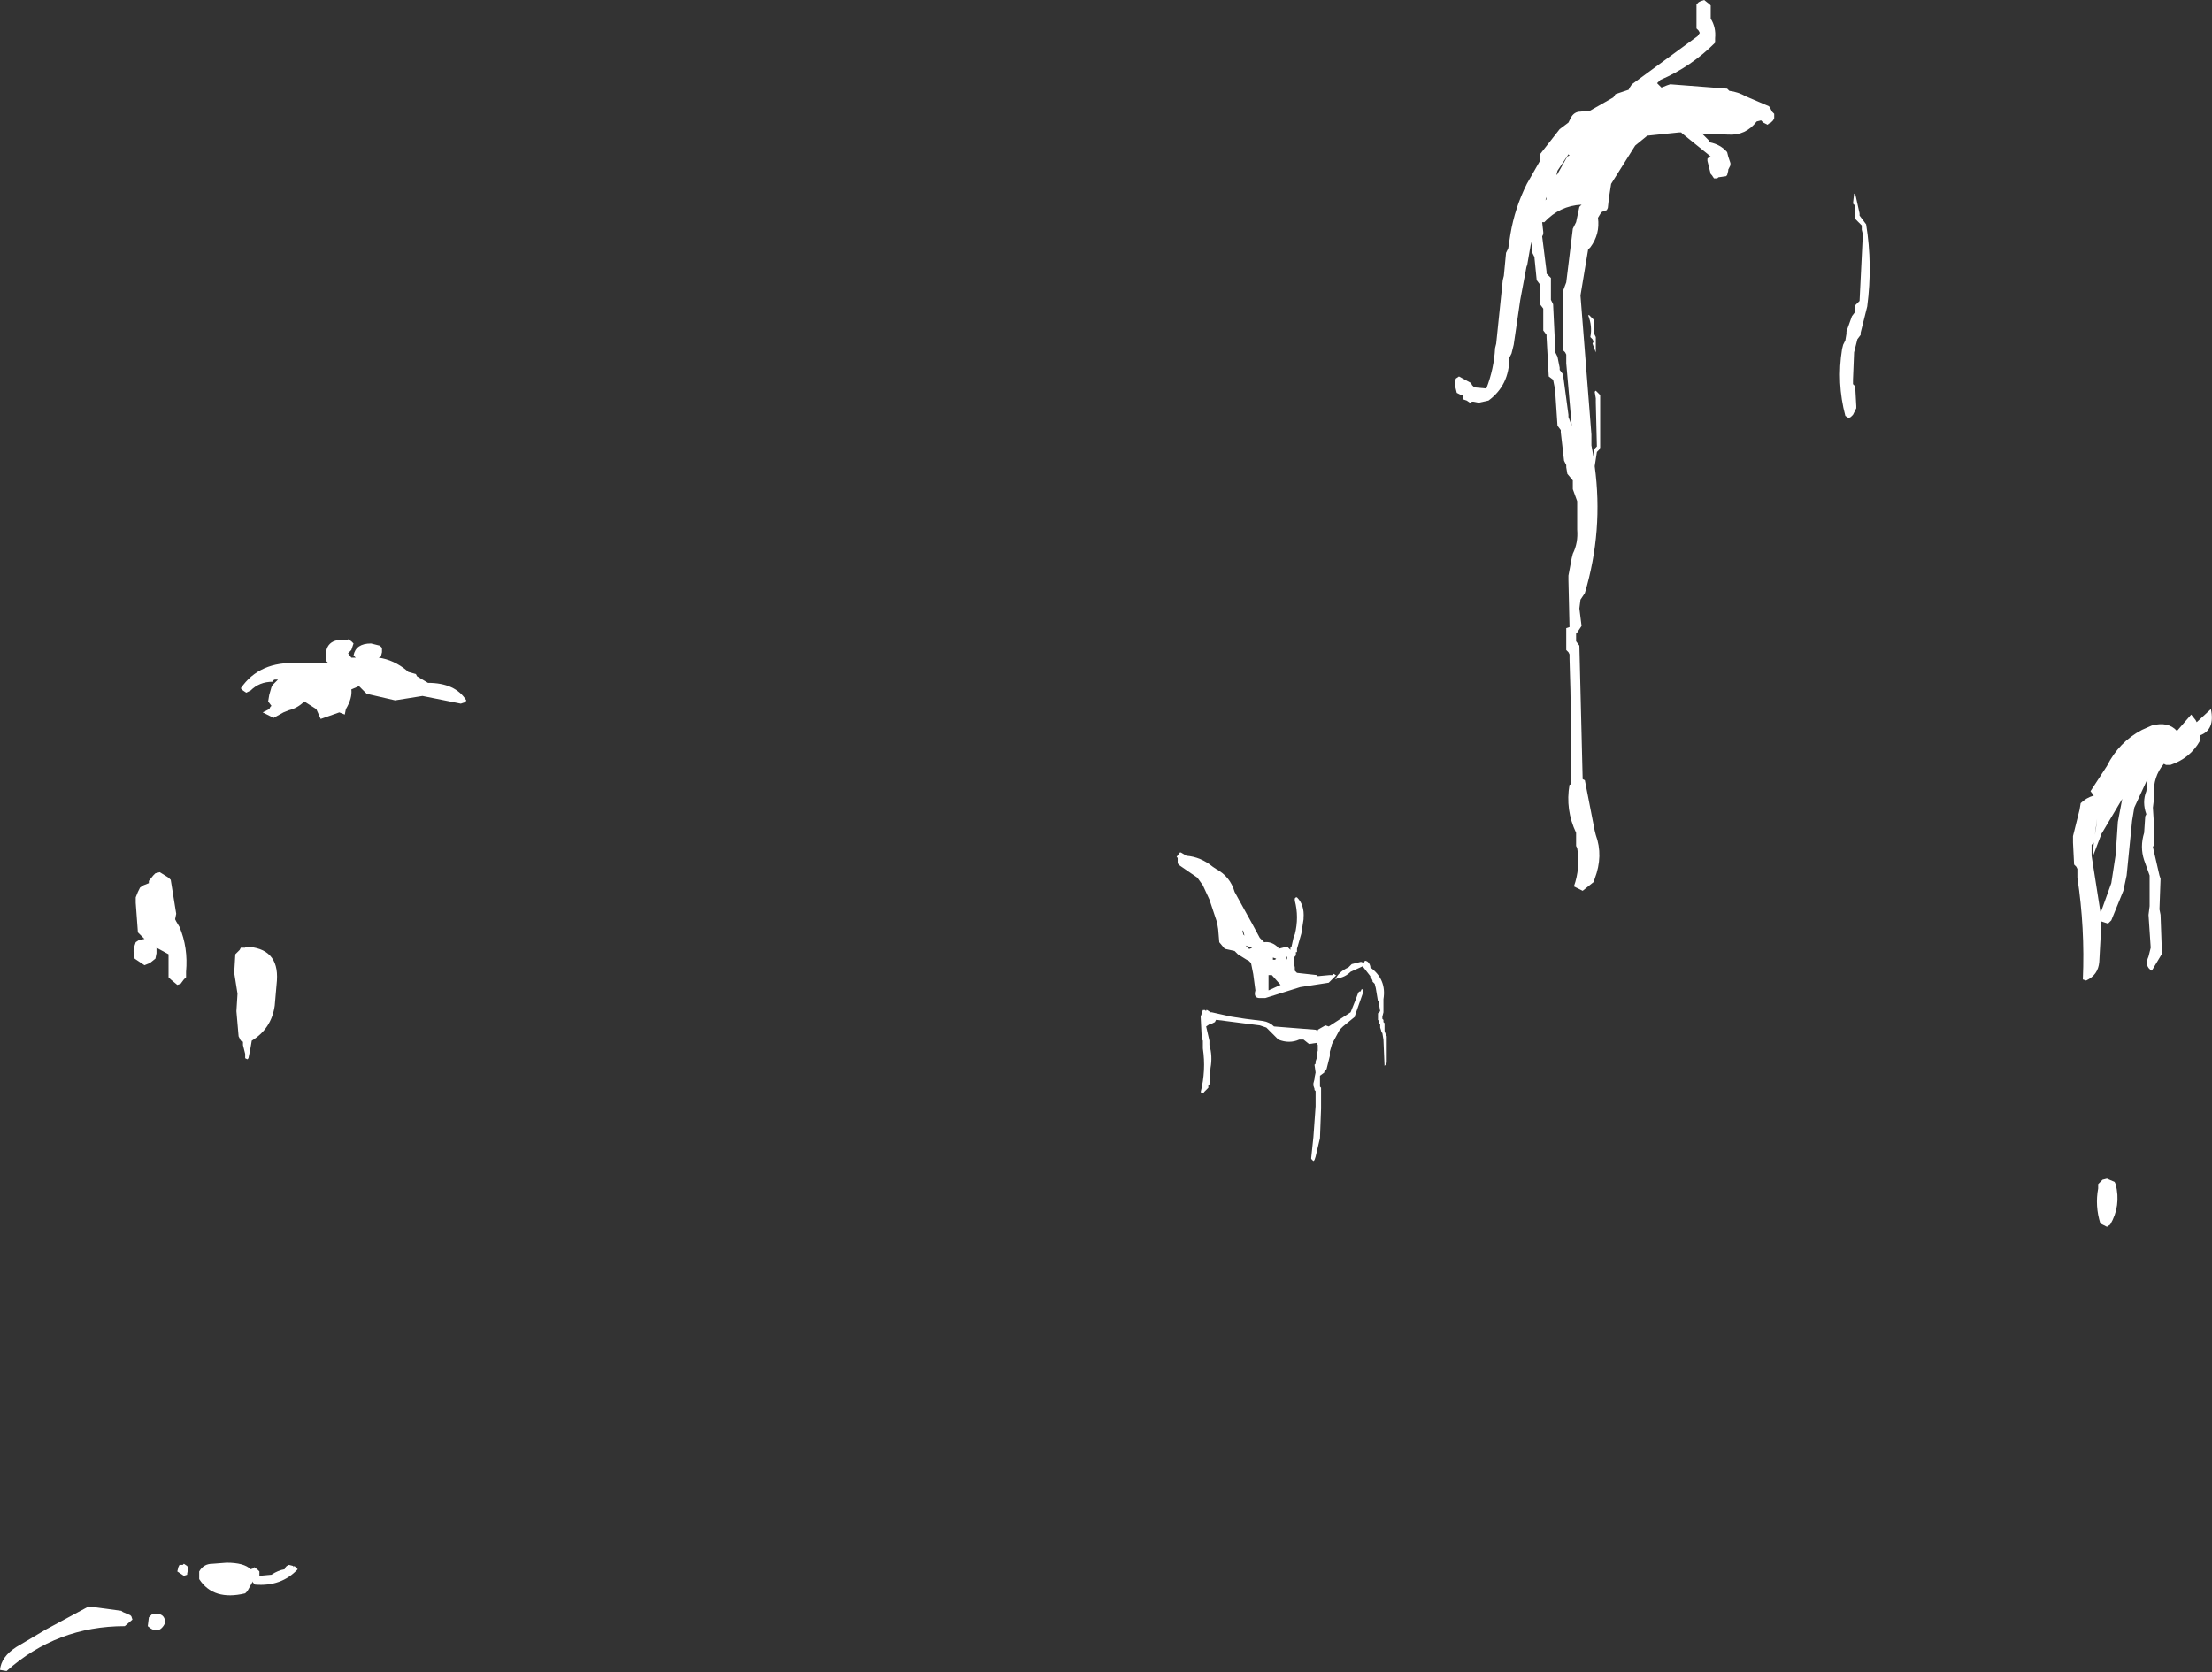 <?xml version="1.0" encoding="UTF-8" standalone="no"?>
<svg xmlns:xlink="http://www.w3.org/1999/xlink" height="76.4px" width="101.05px" xmlns="http://www.w3.org/2000/svg">
  <rect width="100%" height="100%" fill="#333333" stroke="none"/>
  <g transform="matrix(1.0, 0.0, 0.0, 1.0, 127.4, -7.85)">
    <path d="M-32.35 44.55 Q-32.1 44.3 -31.75 44.2 L-31.9 44.0 -31.15 42.85 Q-30.6 41.75 -29.55 41.2 L-29.1 41.0 Q-28.35 40.8 -27.95 41.25 L-27.3 40.5 -27.1 40.75 -27.05 40.85 -26.4 40.25 Q-26.2 41.2 -26.9 41.45 L-26.9 41.55 -26.9 41.65 -26.9 41.7 Q-27.35 42.5 -28.25 42.8 L-28.45 42.8 -28.55 42.75 Q-29.05 43.35 -29.0 44.15 L-29.0 44.35 -29.05 44.75 -29.0 45.55 -29.0 45.6 -29.0 46.45 -29.05 46.55 -28.75 47.85 -28.7 48.0 -28.75 49.4 -28.7 49.65 -28.65 51.05 -28.65 51.45 -29.1 52.2 Q-29.45 52.0 -29.25 51.55 L-29.15 51.15 -29.25 49.65 -29.2 49.25 -29.2 48.95 -29.2 47.85 -29.45 47.15 Q-29.65 46.55 -29.45 45.9 L-29.4 45.15 -29.35 45.05 Q-29.55 44.5 -29.35 44.0 L-29.3 43.6 -29.3 43.45 -29.9 44.75 -30.0 45.35 -30.25 47.85 -30.4 48.55 -30.95 49.9 -31.1 50.05 -31.4 49.95 -31.5 51.8 Q-31.55 52.4 -32.1 52.65 L-32.25 52.6 Q-32.15 50.25 -32.5 47.95 L-32.5 47.55 -32.55 47.45 -32.65 47.35 -32.7 46.35 -32.7 46.05 -32.4 44.85 -32.35 44.55 M-31.7 46.0 L-31.65 45.7 -31.6 45.25 -31.7 46.0 M-30.45 44.35 L-31.4 45.95 -31.8 47.0 -31.75 46.35 -31.85 46.45 -31.85 46.75 -31.85 46.95 -31.45 49.5 -31.4 49.45 -30.95 48.2 -30.75 46.9 -30.65 45.4 -30.45 44.35 M-49.7 7.9 L-49.55 7.85 -49.3 8.05 -49.25 8.1 -49.25 8.5 -49.25 8.7 Q-49.0 9.1 -49.05 9.6 L-49.05 9.8 Q-50.15 10.9 -51.55 11.5 L-51.7 11.65 -51.55 11.8 -51.5 11.85 -51.25 11.75 -51.1 11.7 -48.5 11.9 -48.4 12.0 Q-48.0 12.05 -47.65 12.25 L-46.6 12.7 -46.55 12.75 -46.5 12.85 -46.45 12.95 -46.35 13.05 -46.35 13.15 -46.35 13.25 -46.4 13.35 -46.5 13.45 -46.6 13.5 -46.65 13.55 -46.85 13.45 -46.95 13.35 -47.15 13.4 Q-47.65 14.05 -48.45 14.0 L-49.65 13.95 -49.35 14.25 -49.3 14.35 Q-48.8 14.45 -48.5 14.8 L-48.45 15.0 -48.35 15.3 -48.35 15.4 -48.4 15.5 -48.45 15.6 -48.45 15.65 -48.5 15.85 -48.55 15.9 -48.9 15.95 -48.95 16.0 -49.1 16.0 -49.2 15.85 -49.25 15.8 -49.35 15.4 -49.4 15.2 -49.4 15.1 -49.3 15.0 -49.25 15.0 -50.55 13.95 -50.6 13.9 -50.7 13.9 -52.15 14.05 -52.7 14.5 -53.8 16.25 -53.9 16.9 -53.95 17.35 -54.0 17.45 -54.15 17.5 -54.25 17.55 -54.4 17.8 Q-54.3 18.55 -54.75 19.15 L-54.8 19.2 -54.85 19.25 -55.2 21.35 -54.7 27.7 -54.7 28.2 -54.6 28.75 -54.6 28.55 -54.6 28.45 -54.55 28.35 -54.45 28.25 -54.5 26.25 -54.5 26.05 -54.55 25.75 -54.5 25.7 -54.4 25.8 -54.3 25.9 -54.3 28.2 -54.3 28.3 -54.35 28.4 -54.45 28.5 -54.55 29.15 Q-54.15 32.1 -55.0 34.95 L-55.2 35.25 -55.25 35.65 -55.15 36.45 -55.35 36.75 -55.4 36.8 -55.4 37.05 -55.4 37.15 -55.25 37.35 -55.1 43.45 -55.0 43.5 -54.55 45.8 -54.5 46.0 Q-54.15 46.95 -54.55 48.0 L-54.6 48.15 -55.1 48.55 -55.5 48.35 Q-55.2 47.5 -55.35 46.6 L-55.4 46.5 -55.4 46.1 -55.4 45.9 Q-55.9 44.85 -55.7 43.7 L-55.65 43.7 Q-55.6 40.85 -55.7 37.95 L-55.7 37.75 -55.75 37.65 -55.85 37.55 -55.85 36.75 -55.85 36.55 -55.7 36.5 -55.75 34.35 -55.75 34.15 -55.6 33.35 -55.55 33.15 Q-55.3 32.65 -55.35 32.05 L-55.35 31.85 -55.35 30.75 -55.55 30.2 -55.55 29.9 -55.55 29.8 -55.8 29.5 -55.85 29.2 -55.85 29.1 -55.95 28.9 -56.1 27.6 -56.1 27.5 -56.25 27.3 -56.35 25.8 -56.35 25.7 -56.45 25.2 -56.65 25.05 -56.75 23.25 -56.75 23.15 -56.9 22.95 -56.9 22.05 -56.9 21.95 -57.05 21.75 -57.05 20.95 -57.05 20.85 -57.2 20.65 -57.3 19.65 -57.3 19.6 -57.4 19.4 -57.45 18.9 -57.65 20.05 -57.65 19.95 -57.95 21.55 -58.25 23.6 -58.35 24.0 -58.45 24.2 Q-58.45 25.45 -59.4 26.15 L-59.85 26.25 -60.1 26.2 -60.15 26.2 -60.25 26.25 -60.4 26.15 -60.55 26.1 -60.55 26.0 -60.55 25.9 -60.65 25.9 -60.85 25.8 -60.95 25.4 -60.9 25.2 -60.9 25.15 -60.75 25.05 -60.2 25.35 -60.15 25.45 -60.05 25.55 -59.5 25.6 Q-59.15 24.7 -59.1 23.75 L-59.05 23.55 -58.75 20.65 -58.7 20.45 -58.6 19.4 -58.5 19.2 -58.4 18.55 Q-58.2 17.35 -57.65 16.25 L-57.05 15.2 -57.05 15.1 -57.05 15.0 -57.05 14.9 -56.15 13.75 -55.75 13.45 -55.65 13.25 Q-55.5 12.95 -55.2 12.95 L-54.75 12.9 -53.7 12.3 -53.6 12.15 -53.0 11.95 -52.95 11.85 -52.85 11.7 -49.85 9.5 -49.75 9.35 -49.8 9.25 -49.9 9.15 -49.9 8.25 -49.9 8.05 -49.8 7.95 -49.7 7.9 M-51.4 12.65 L-51.45 12.65 -50.7 12.65 -50.65 12.65 -51.4 12.65 M-55.25 17.3 L-55.15 17.2 Q-56.15 17.25 -56.85 18.0 L-56.95 18.0 -56.9 18.45 -56.9 18.55 -56.95 18.65 -56.75 20.25 -56.75 20.35 -56.55 20.55 -56.55 21.45 -56.55 21.55 -56.45 21.75 -56.35 23.85 -56.35 23.95 -56.25 24.15 -56.15 24.65 -56.15 24.75 -56.0 24.95 -55.75 26.8 -55.75 26.9 -55.6 27.3 -55.85 24.45 -55.85 24.05 -55.9 23.95 -56.0 23.85 -56.0 21.15 -55.85 20.75 -55.55 18.3 -55.4 18.0 -55.25 17.3 M-55.7 14.95 L-55.75 14.9 -56.25 15.65 -56.3 15.85 -56.25 15.8 -55.8 15.0 -55.7 14.95 M-56.75 16.95 L-56.75 16.85 -56.8 17.0 -56.75 16.95 M-54.8 22.25 L-54.7 22.35 -54.6 22.45 -54.6 22.95 -54.6 23.05 -54.5 23.25 -54.5 23.85 -54.5 23.95 -54.65 23.55 -54.6 23.45 -54.65 23.35 -54.75 23.25 Q-54.65 22.75 -54.85 22.25 L-54.8 22.25 M-42.65 16.7 L-42.45 17.6 -42.45 17.7 -42.15 18.1 Q-41.85 19.95 -42.1 21.85 L-42.15 22.05 -42.4 23.05 -42.4 23.15 -42.55 23.35 -42.7 23.95 -42.75 25.2 -42.75 25.4 -42.65 25.5 -42.6 26.4 -42.6 26.5 -42.75 26.8 -42.8 26.85 -42.85 26.9 -42.95 26.95 -43.1 26.85 Q-43.5 25.35 -43.25 23.8 L-43.2 23.6 -43.1 23.4 -43.05 23.1 -43.05 23.0 -42.8 22.3 -42.65 22.1 -42.65 21.9 -42.65 21.8 -42.45 21.6 -42.3 18.55 -42.35 18.35 -42.35 18.25 -42.35 18.15 -42.65 17.85 -42.65 17.35 -42.65 17.25 -42.75 17.15 -42.7 16.7 -42.65 16.7 M-73.6 47.2 L-73.6 47.15 -73.6 47.05 -73.65 47.0 -73.5 46.8 -73.45 46.8 -73.2 46.95 Q-72.55 47.0 -72.0 47.45 L-71.85 47.55 Q-71.2 47.9 -71.0 48.6 L-70.45 49.6 -70.2 50.05 -69.85 50.7 -69.65 50.9 Q-69.3 50.85 -69.0 51.15 L-69.0 51.2 -68.6 51.1 -68.55 51.15 -68.45 51.25 -68.45 51.15 -68.4 51.1 -68.3 50.65 -68.3 50.6 -68.25 50.55 Q-68.05 49.75 -68.25 49.0 L-68.25 48.9 -68.2 48.85 -68.15 48.85 Q-67.8 49.2 -67.85 49.8 L-67.85 49.85 -67.95 50.5 -68.15 51.2 -68.15 51.35 -68.2 51.35 -68.2 51.5 -68.25 51.55 -68.3 51.65 -68.3 51.8 -68.25 52.05 -68.25 52.1 -68.25 52.2 -68.15 52.3 -67.25 52.4 -67.2 52.45 -66.65 52.4 -66.5 52.4 -66.5 52.35 -66.45 52.35 -66.4 52.4 -66.35 52.4 -66.55 52.6 -66.7 52.75 -68.0 52.95 -69.6 53.45 -69.7 53.45 -69.85 53.45 Q-70.15 53.45 -70.05 53.1 L-70.15 52.35 -70.25 51.85 -70.35 51.75 -70.45 51.7 -70.85 51.45 -71.0 51.3 -71.45 51.2 -71.7 50.9 -71.75 50.3 -71.8 50.0 -72.15 48.95 -72.45 48.3 -72.7 47.95 -73.5 47.4 -73.6 47.3 -73.6 47.2 M-55.4 28.75 L-55.4 28.7 -55.4 28.75 M-65.0 51.75 Q-64.85 51.8 -64.8 52.0 L-64.8 52.05 Q-64.05 52.6 -64.2 53.5 L-64.2 53.75 -64.2 54.1 -64.25 54.3 -64.25 54.4 -64.2 54.45 -64.2 54.55 -64.15 54.6 -64.15 54.8 -64.15 54.95 -64.1 55.1 -64.05 55.2 -64.05 56.1 -64.05 56.4 -64.1 56.5 -64.15 56.55 -64.2 55.35 -64.25 55.05 -64.3 55.0 -64.3 54.95 -64.35 54.8 -64.35 54.65 -64.4 54.6 -64.4 54.5 -64.45 54.45 -64.45 54.25 -64.45 54.15 -64.4 54.1 -64.35 54.05 -64.4 53.75 -64.4 53.6 -64.45 53.6 -64.55 53.0 -64.6 52.8 -64.7 52.7 -64.7 52.65 -64.75 52.55 -64.8 52.5 -64.8 52.45 -65.15 52.0 -65.7 52.25 Q-65.95 52.5 -66.3 52.55 L-66.4 52.6 Q-66.25 52.25 -65.8 52.05 L-65.65 51.9 -65.25 51.8 -65.2 51.8 -65.1 51.85 -65.05 51.75 -65.0 51.75 M-65.15 53.25 L-65.5 54.25 -65.5 54.3 -66.05 54.75 -66.2 54.9 -66.55 55.55 -66.65 55.9 -66.65 55.95 -66.65 56.05 -66.65 56.1 -66.8 56.7 -66.9 56.8 -66.9 56.85 -67.1 57.0 -67.1 57.45 -67.1 57.5 -67.05 57.55 -67.05 58.5 -67.1 59.85 -67.3 60.7 -67.35 60.85 -67.4 60.9 -67.5 60.8 -67.5 60.75 -67.4 59.8 -67.3 58.4 -67.3 57.7 -67.35 57.65 -67.35 57.6 -67.4 57.45 -67.4 57.35 -67.35 57.15 -67.35 57.1 -67.3 56.85 -67.35 56.5 -67.3 56.45 -67.3 56.35 -67.25 56.2 -67.25 56.1 -67.25 56.05 -67.2 55.85 -67.2 55.7 -67.2 55.6 -67.25 55.5 -67.6 55.55 -67.85 55.35 -68.05 55.35 Q-68.5 55.55 -69.0 55.35 L-69.25 55.1 -69.55 54.8 -69.85 54.7 -71.8 54.45 -71.85 54.45 -71.9 54.55 -72.1 54.65 -72.15 54.65 -72.3 54.75 -72.15 55.4 -72.15 55.6 Q-72.0 56.1 -72.1 56.65 L-72.15 57.4 -72.2 57.45 -72.2 57.55 -72.4 57.75 -72.4 57.8 -72.45 57.8 -72.55 57.75 Q-72.3 56.75 -72.45 55.75 L-72.45 55.4 -72.5 55.3 -72.55 54.3 -72.45 54.0 -72.35 54.0 -72.3 54.05 -72.3 54.0 -72.25 54.0 -72.1 54.1 -72.05 54.1 -71.15 54.3 -70.5 54.4 -69.7 54.5 Q-69.4 54.55 -69.2 54.75 L-67.3 54.9 -67.2 54.95 -67.2 54.9 -66.85 54.7 -66.7 54.75 -65.7 54.1 -65.5 53.6 -65.35 53.2 -65.3 53.15 -65.25 53.15 -65.2 53.05 -65.15 53.05 -65.15 53.25 M-70.6 50.55 L-70.55 50.6 -70.6 50.4 -70.65 50.35 -70.6 50.55 M-70.2 51.15 L-70.5 51.05 -70.35 51.2 -70.3 51.2 -70.2 51.15 M-68.6 51.6 L-68.6 51.55 -68.65 51.6 -68.6 51.7 -68.6 51.6 M-69.1 51.65 L-69.25 51.6 -69.25 51.65 -69.25 51.7 -69.15 51.7 -69.1 51.65 M-69.45 52.4 L-69.45 53.1 -68.9 52.85 -69.3 52.4 -69.35 52.4 -69.45 52.4 M-31.15 61.7 L-30.8 61.85 -30.75 61.95 Q-30.5 62.95 -31.0 63.8 L-31.15 63.9 -31.35 63.8 -31.45 63.75 Q-31.7 62.95 -31.55 62.15 L-31.55 61.95 -31.45 61.85 -31.35 61.75 -31.15 61.7 M-111.5 37.05 L-111.35 37.15 -111.25 37.25 -111.35 37.55 -111.5 37.7 -111.35 37.9 -111.2 37.9 -111.15 37.9 -111.25 37.8 Q-111.15 37.25 -110.45 37.25 L-110.05 37.35 -109.95 37.45 -109.95 37.65 -110.0 37.85 -110.1 37.9 Q-109.4 38.0 -108.8 38.5 L-108.75 38.55 -108.4 38.65 -108.35 38.75 -107.85 39.05 Q-106.6 39.05 -106.1 39.85 L-106.15 39.95 -106.2 39.95 -106.35 40.0 -108.1 39.65 -109.35 39.85 -110.65 39.55 -111.0 39.2 -111.35 39.35 Q-111.3 39.75 -111.6 40.25 L-111.65 40.5 -111.9 40.4 -112.75 40.7 -112.95 40.25 -113.5 39.9 Q-113.8 40.2 -114.2 40.3 L-114.45 40.4 -114.9 40.65 -115.4 40.4 -115.1 40.25 -115.05 40.15 -115.0 40.1 -115.15 39.9 -115.1 39.6 -115.0 39.25 -114.95 39.15 -114.7 38.9 -114.85 38.9 -114.95 38.95 -114.95 39.0 Q-115.55 39.0 -115.95 39.4 L-116.15 39.5 -116.3 39.4 -116.4 39.3 Q-115.55 38.05 -113.8 38.15 L-113.2 38.15 -112.4 38.15 -112.5 38.05 Q-112.65 36.95 -111.5 37.1 L-111.5 37.05 M-119.7 47.95 L-119.6 48.05 -119.35 49.6 -119.4 49.85 -119.35 49.95 -119.2 50.2 Q-118.8 51.15 -118.9 52.25 L-118.9 52.5 -119.0 52.6 -119.15 52.8 -119.3 52.85 -119.6 52.6 -119.7 52.5 -119.7 51.8 -119.7 51.45 -120.25 51.15 -120.25 51.4 -120.3 51.65 -120.55 51.85 -120.8 51.95 -121.25 51.65 -121.3 51.3 -121.25 51.05 -121.2 50.9 -121.05 50.8 -120.8 50.75 -121.1 50.45 -121.2 49.1 -121.2 48.85 -121.1 48.6 -121.0 48.4 -120.85 48.3 -120.6 48.2 -120.6 48.1 -120.4 47.85 -120.3 47.75 -120.1 47.7 -119.7 47.95 M-125.3 82.3 L-123.35 81.25 -121.85 81.45 -121.8 81.5 -121.45 81.65 -121.4 81.7 -121.35 81.85 -121.7 82.15 Q-124.8 82.15 -127.1 84.2 L-127.4 84.15 Q-127.35 83.55 -126.65 83.1 L-125.3 82.3 M-116.2 51.1 Q-114.65 51.15 -114.75 52.65 L-114.85 53.8 Q-115.0 54.85 -115.9 55.4 L-115.95 55.7 -116.05 56.2 -116.1 56.25 -116.2 56.2 -116.2 56.0 -116.3 55.6 -116.3 55.45 -116.4 55.4 -116.45 55.3 -116.5 55.2 -116.6 54.05 -116.55 53.25 -116.7 52.3 -116.65 51.45 -116.6 51.4 -116.45 51.25 -116.4 51.15 -116.35 51.15 -116.2 51.15 -116.2 51.1 M-115.65 79.55 L-115.55 79.65 -115.55 79.85 -115.0 79.8 Q-114.7 79.6 -114.4 79.55 L-114.35 79.45 -114.3 79.4 -114.2 79.35 -114.0 79.4 -114.0 79.45 -113.95 79.4 -113.8 79.55 Q-114.55 80.35 -115.75 80.25 L-115.85 80.15 -115.85 80.1 -116.1 80.55 -116.2 80.65 Q-117.65 81.0 -118.3 80.0 L-118.3 79.65 Q-118.1 79.3 -117.7 79.3 L-117.05 79.25 Q-116.25 79.25 -115.95 79.55 L-115.8 79.5 -115.8 79.45 -115.65 79.55 M-119.0 79.3 L-118.85 79.4 -118.8 79.5 -118.85 79.75 -118.85 79.8 -119.0 79.85 -119.3 79.65 -119.25 79.45 -119.2 79.35 -119.05 79.35 -119.0 79.3 M-120.5 81.65 L-120.45 81.6 -120.3 81.6 Q-119.9 81.55 -119.85 81.95 L-119.85 82.0 Q-120.15 82.6 -120.65 82.15 L-120.6 81.75 -120.5 81.65" fill="#ffffff" fill-rule="evenodd" stroke="none"/>
  </g>
</svg>
